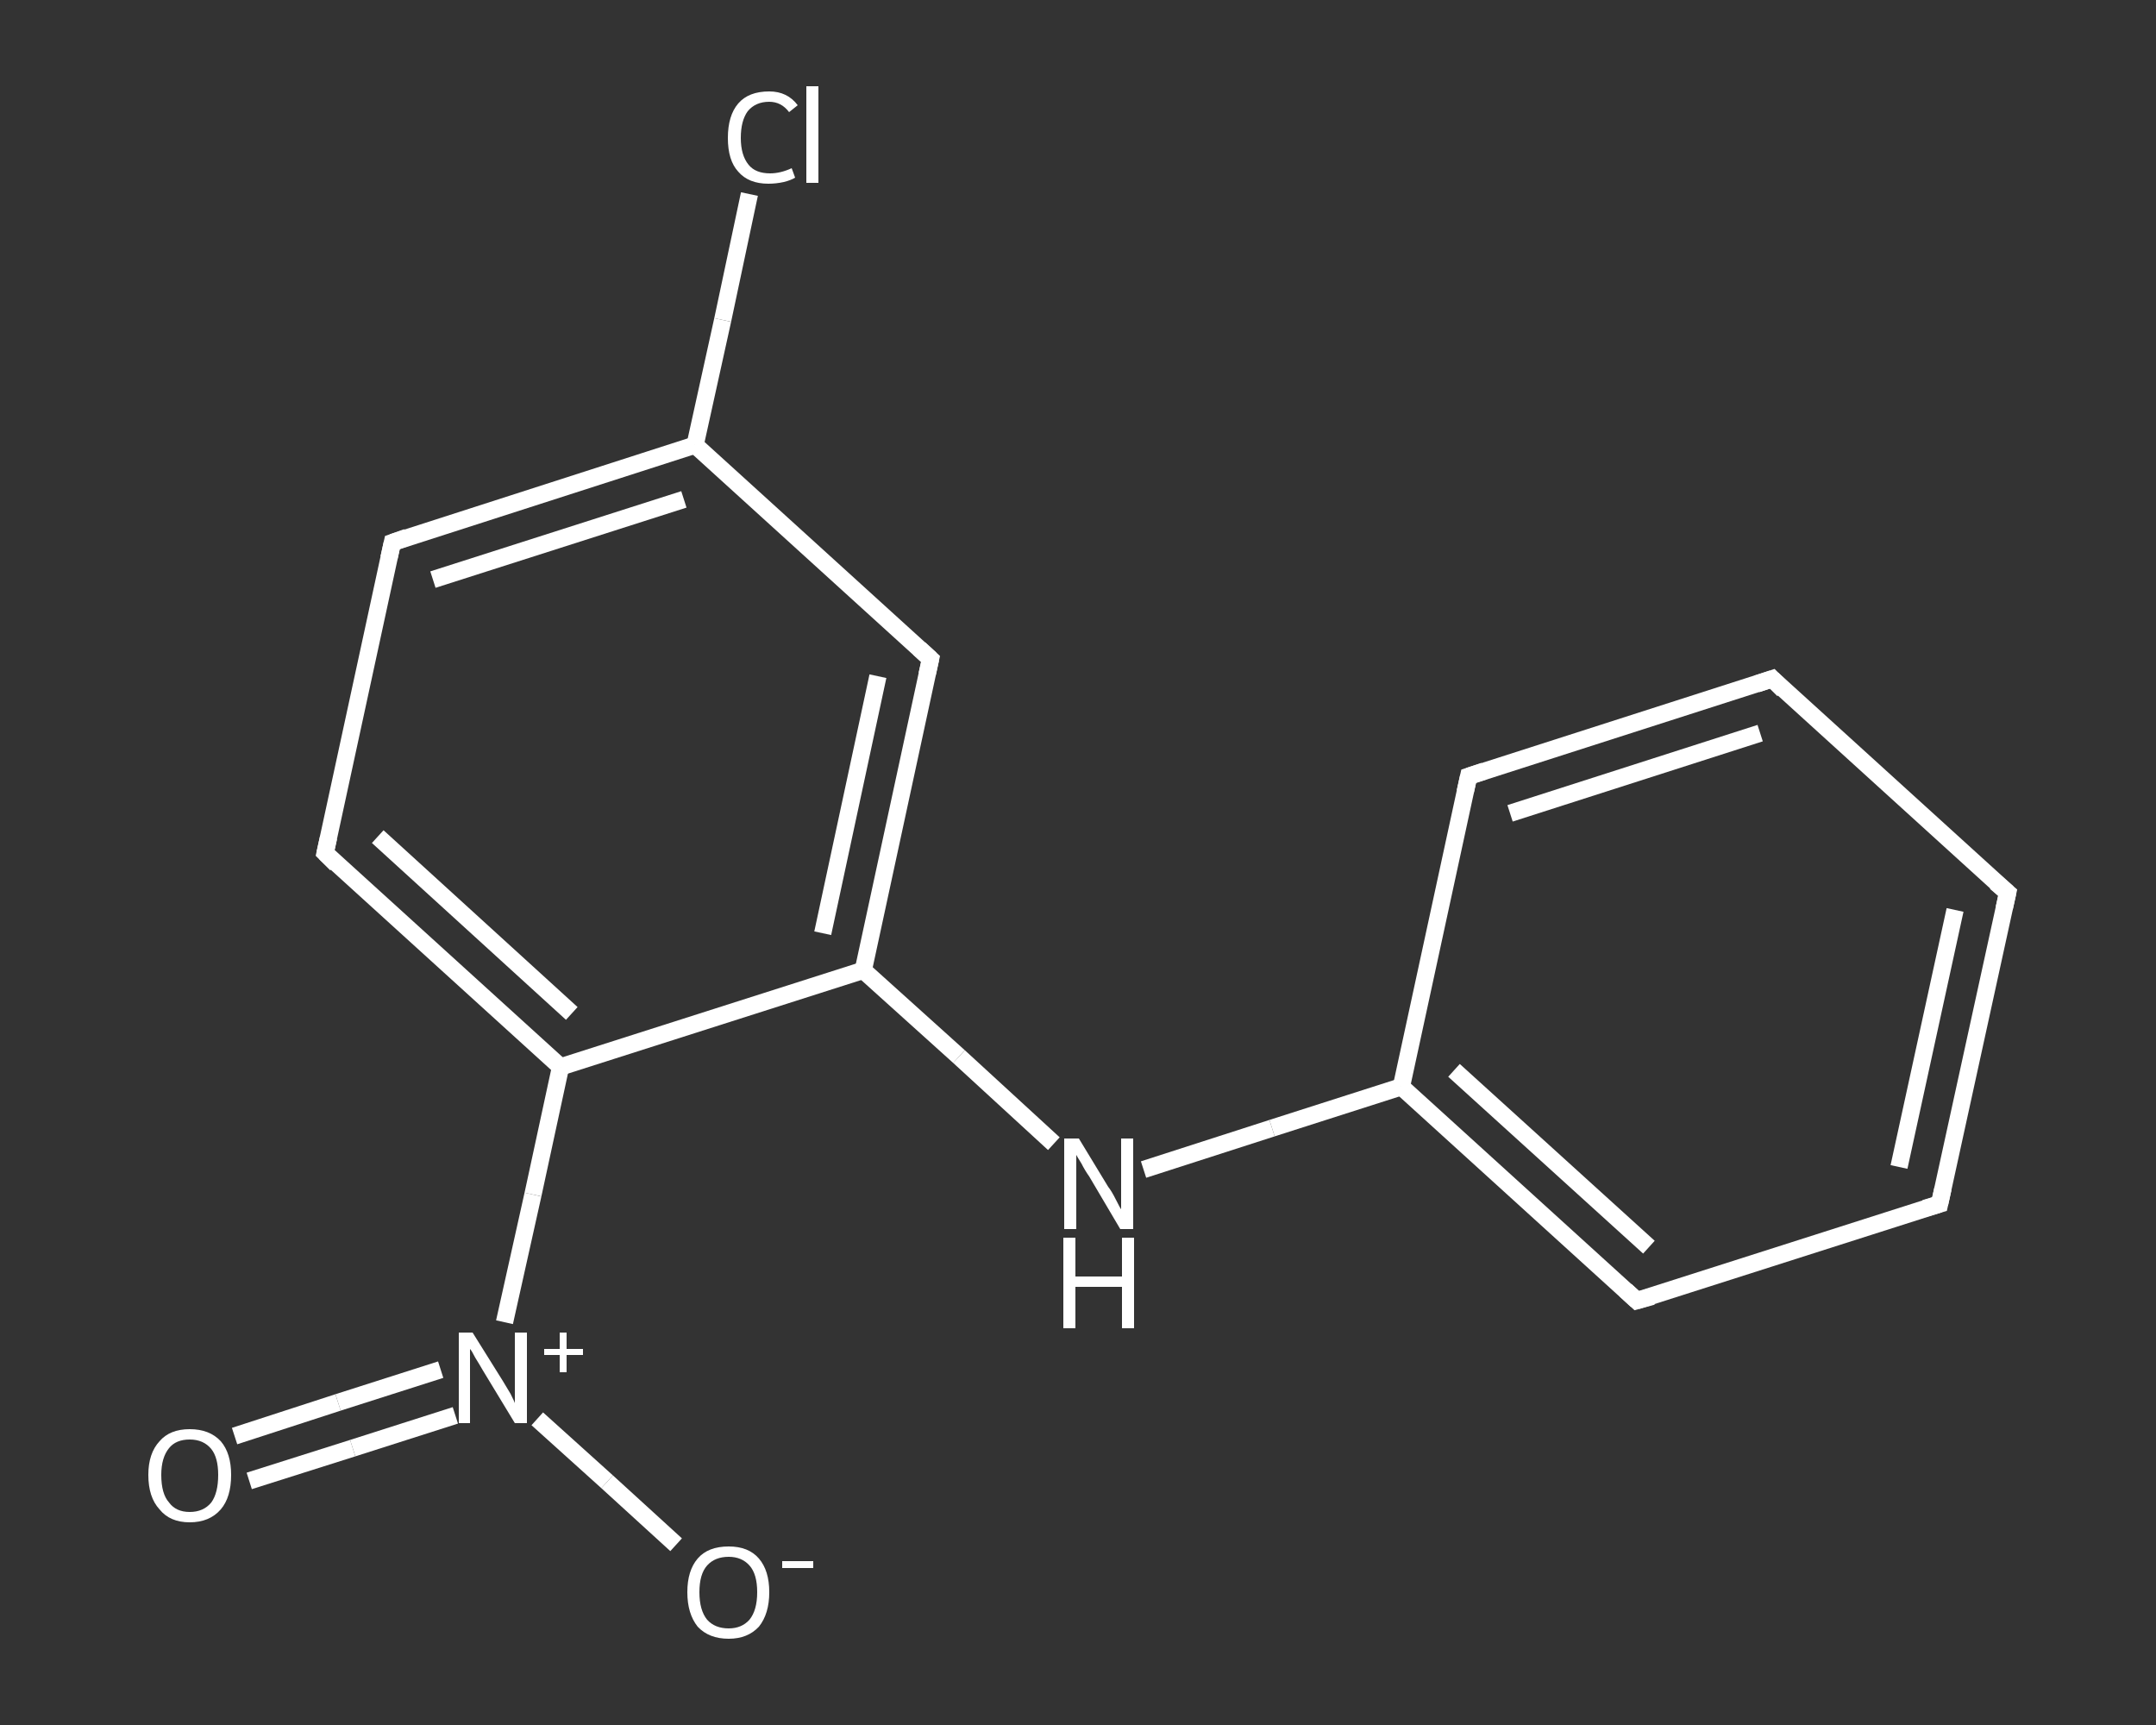 <?xml version='1.0' encoding='iso-8859-1'?>
<svg version='1.1' baseProfile='full'
              xmlns='http://www.w3.org/2000/svg'
                      xmlns:rdkit='http://www.rdkit.org/xml'
                      xmlns:xlink='http://www.w3.org/1999/xlink'
                  xml:space='preserve'
width='250px' height='200px' viewBox='0 0 250 200'>
<rect x="0" y="0" width="250" height="200" fill="#333333" stroke="none"/>
<!-- END OF HEADER -->
<rect style='opacity:1.0;fill:transparent;stroke:none' width='250.0' height='200.0' x='0.0' y='0.0'> </rect>
<path class='bond-0 atom-0 atom-1' d='M 27.2,166.5 L 39.2,162.6' style='fill:none;fill-rule:evenodd;stroke:#FFFFFF;stroke-width:2.0px;stroke-linecap:butt;stroke-linejoin:miter;stroke-opacity:1' />
<path class='bond-0 atom-0 atom-1' d='M 39.2,162.6 L 51.1,158.8' style='fill:none;fill-rule:evenodd;stroke:#FFFFFF;stroke-width:2.0px;stroke-linecap:butt;stroke-linejoin:miter;stroke-opacity:1' />
<path class='bond-0 atom-0 atom-1' d='M 28.9,171.7 L 40.9,167.9' style='fill:none;fill-rule:evenodd;stroke:#FFFFFF;stroke-width:2.0px;stroke-linecap:butt;stroke-linejoin:miter;stroke-opacity:1' />
<path class='bond-0 atom-0 atom-1' d='M 40.9,167.9 L 52.8,164.1' style='fill:none;fill-rule:evenodd;stroke:#FFFFFF;stroke-width:2.0px;stroke-linecap:butt;stroke-linejoin:miter;stroke-opacity:1' />
<path class='bond-1 atom-1 atom-2' d='M 62.3,164.5 L 70.4,171.8' style='fill:none;fill-rule:evenodd;stroke:#FFFFFF;stroke-width:2.0px;stroke-linecap:butt;stroke-linejoin:miter;stroke-opacity:1' />
<path class='bond-1 atom-1 atom-2' d='M 70.4,171.8 L 78.4,179.1' style='fill:none;fill-rule:evenodd;stroke:#FFFFFF;stroke-width:2.0px;stroke-linecap:butt;stroke-linejoin:miter;stroke-opacity:1' />
<path class='bond-2 atom-1 atom-3' d='M 58.5,153.3 L 61.8,138.5' style='fill:none;fill-rule:evenodd;stroke:#FFFFFF;stroke-width:2.0px;stroke-linecap:butt;stroke-linejoin:miter;stroke-opacity:1' />
<path class='bond-2 atom-1 atom-3' d='M 61.8,138.5 L 65.0,123.7' style='fill:none;fill-rule:evenodd;stroke:#FFFFFF;stroke-width:2.0px;stroke-linecap:butt;stroke-linejoin:miter;stroke-opacity:1' />
<path class='bond-3 atom-3 atom-4' d='M 65.0,123.7 L 37.7,98.9' style='fill:none;fill-rule:evenodd;stroke:#FFFFFF;stroke-width:2.0px;stroke-linecap:butt;stroke-linejoin:miter;stroke-opacity:1' />
<path class='bond-3 atom-3 atom-4' d='M 66.3,117.5 L 43.8,97.0' style='fill:none;fill-rule:evenodd;stroke:#FFFFFF;stroke-width:2.0px;stroke-linecap:butt;stroke-linejoin:miter;stroke-opacity:1' />
<path class='bond-4 atom-4 atom-5' d='M 37.7,98.9 L 45.5,62.9' style='fill:none;fill-rule:evenodd;stroke:#FFFFFF;stroke-width:2.0px;stroke-linecap:butt;stroke-linejoin:miter;stroke-opacity:1' />
<path class='bond-5 atom-5 atom-6' d='M 45.5,62.9 L 80.6,51.6' style='fill:none;fill-rule:evenodd;stroke:#FFFFFF;stroke-width:2.0px;stroke-linecap:butt;stroke-linejoin:miter;stroke-opacity:1' />
<path class='bond-5 atom-5 atom-6' d='M 50.2,67.2 L 79.3,57.9' style='fill:none;fill-rule:evenodd;stroke:#FFFFFF;stroke-width:2.0px;stroke-linecap:butt;stroke-linejoin:miter;stroke-opacity:1' />
<path class='bond-6 atom-6 atom-7' d='M 80.6,51.6 L 83.8,37.1' style='fill:none;fill-rule:evenodd;stroke:#FFFFFF;stroke-width:2.0px;stroke-linecap:butt;stroke-linejoin:miter;stroke-opacity:1' />
<path class='bond-6 atom-6 atom-7' d='M 83.8,37.1 L 86.9,22.5' style='fill:none;fill-rule:evenodd;stroke:#FFFFFF;stroke-width:2.0px;stroke-linecap:butt;stroke-linejoin:miter;stroke-opacity:1' />
<path class='bond-7 atom-6 atom-8' d='M 80.6,51.6 L 107.9,76.4' style='fill:none;fill-rule:evenodd;stroke:#FFFFFF;stroke-width:2.0px;stroke-linecap:butt;stroke-linejoin:miter;stroke-opacity:1' />
<path class='bond-8 atom-8 atom-9' d='M 107.9,76.4 L 100.1,112.5' style='fill:none;fill-rule:evenodd;stroke:#FFFFFF;stroke-width:2.0px;stroke-linecap:butt;stroke-linejoin:miter;stroke-opacity:1' />
<path class='bond-8 atom-8 atom-9' d='M 101.8,78.4 L 95.4,108.2' style='fill:none;fill-rule:evenodd;stroke:#FFFFFF;stroke-width:2.0px;stroke-linecap:butt;stroke-linejoin:miter;stroke-opacity:1' />
<path class='bond-9 atom-9 atom-10' d='M 100.1,112.5 L 111.2,122.5' style='fill:none;fill-rule:evenodd;stroke:#FFFFFF;stroke-width:2.0px;stroke-linecap:butt;stroke-linejoin:miter;stroke-opacity:1' />
<path class='bond-9 atom-9 atom-10' d='M 111.2,122.5 L 122.2,132.6' style='fill:none;fill-rule:evenodd;stroke:#FFFFFF;stroke-width:2.0px;stroke-linecap:butt;stroke-linejoin:miter;stroke-opacity:1' />
<path class='bond-10 atom-10 atom-11' d='M 132.6,135.6 L 147.5,130.8' style='fill:none;fill-rule:evenodd;stroke:#FFFFFF;stroke-width:2.0px;stroke-linecap:butt;stroke-linejoin:miter;stroke-opacity:1' />
<path class='bond-10 atom-10 atom-11' d='M 147.5,130.8 L 162.5,126.0' style='fill:none;fill-rule:evenodd;stroke:#FFFFFF;stroke-width:2.0px;stroke-linecap:butt;stroke-linejoin:miter;stroke-opacity:1' />
<path class='bond-11 atom-11 atom-12' d='M 162.5,126.0 L 189.8,150.8' style='fill:none;fill-rule:evenodd;stroke:#FFFFFF;stroke-width:2.0px;stroke-linecap:butt;stroke-linejoin:miter;stroke-opacity:1' />
<path class='bond-11 atom-11 atom-12' d='M 168.6,124.1 L 191.2,144.6' style='fill:none;fill-rule:evenodd;stroke:#FFFFFF;stroke-width:2.0px;stroke-linecap:butt;stroke-linejoin:miter;stroke-opacity:1' />
<path class='bond-12 atom-12 atom-13' d='M 189.8,150.8 L 224.9,139.6' style='fill:none;fill-rule:evenodd;stroke:#FFFFFF;stroke-width:2.0px;stroke-linecap:butt;stroke-linejoin:miter;stroke-opacity:1' />
<path class='bond-13 atom-13 atom-14' d='M 224.9,139.6 L 232.8,103.5' style='fill:none;fill-rule:evenodd;stroke:#FFFFFF;stroke-width:2.0px;stroke-linecap:butt;stroke-linejoin:miter;stroke-opacity:1' />
<path class='bond-13 atom-13 atom-14' d='M 220.2,135.3 L 226.7,105.5' style='fill:none;fill-rule:evenodd;stroke:#FFFFFF;stroke-width:2.0px;stroke-linecap:butt;stroke-linejoin:miter;stroke-opacity:1' />
<path class='bond-14 atom-14 atom-15' d='M 232.8,103.5 L 205.5,78.7' style='fill:none;fill-rule:evenodd;stroke:#FFFFFF;stroke-width:2.0px;stroke-linecap:butt;stroke-linejoin:miter;stroke-opacity:1' />
<path class='bond-15 atom-15 atom-16' d='M 205.5,78.7 L 170.3,90.0' style='fill:none;fill-rule:evenodd;stroke:#FFFFFF;stroke-width:2.0px;stroke-linecap:butt;stroke-linejoin:miter;stroke-opacity:1' />
<path class='bond-15 atom-15 atom-16' d='M 204.1,85.0 L 175.1,94.3' style='fill:none;fill-rule:evenodd;stroke:#FFFFFF;stroke-width:2.0px;stroke-linecap:butt;stroke-linejoin:miter;stroke-opacity:1' />
<path class='bond-16 atom-9 atom-3' d='M 100.1,112.5 L 65.0,123.7' style='fill:none;fill-rule:evenodd;stroke:#FFFFFF;stroke-width:2.0px;stroke-linecap:butt;stroke-linejoin:miter;stroke-opacity:1' />
<path class='bond-17 atom-16 atom-11' d='M 170.3,90.0 L 162.5,126.0' style='fill:none;fill-rule:evenodd;stroke:#FFFFFF;stroke-width:2.0px;stroke-linecap:butt;stroke-linejoin:miter;stroke-opacity:1' />
<path d='M 39.0,100.2 L 37.7,98.9 L 38.1,97.1' style='fill:none;stroke:#FFFFFF;stroke-width:2.0px;stroke-linecap:butt;stroke-linejoin:miter;stroke-opacity:1;' />
<path d='M 45.1,64.7 L 45.5,62.9 L 47.2,62.3' style='fill:none;stroke:#FFFFFF;stroke-width:2.0px;stroke-linecap:butt;stroke-linejoin:miter;stroke-opacity:1;' />
<path d='M 106.6,75.2 L 107.9,76.4 L 107.5,78.2' style='fill:none;stroke:#FFFFFF;stroke-width:2.0px;stroke-linecap:butt;stroke-linejoin:miter;stroke-opacity:1;' />
<path d='M 188.5,149.6 L 189.8,150.8 L 191.6,150.3' style='fill:none;stroke:#FFFFFF;stroke-width:2.0px;stroke-linecap:butt;stroke-linejoin:miter;stroke-opacity:1;' />
<path d='M 223.2,140.1 L 224.9,139.6 L 225.3,137.8' style='fill:none;stroke:#FFFFFF;stroke-width:2.0px;stroke-linecap:butt;stroke-linejoin:miter;stroke-opacity:1;' />
<path d='M 232.4,105.3 L 232.8,103.5 L 231.4,102.3' style='fill:none;stroke:#FFFFFF;stroke-width:2.0px;stroke-linecap:butt;stroke-linejoin:miter;stroke-opacity:1;' />
<path d='M 206.8,80.0 L 205.5,78.7 L 203.7,79.3' style='fill:none;stroke:#FFFFFF;stroke-width:2.0px;stroke-linecap:butt;stroke-linejoin:miter;stroke-opacity:1;' />
<path d='M 172.1,89.4 L 170.3,90.0 L 169.9,91.8' style='fill:none;stroke:#FFFFFF;stroke-width:2.0px;stroke-linecap:butt;stroke-linejoin:miter;stroke-opacity:1;' />
<path class='atom-0' d='M 17.2 171.0
Q 17.2 168.5, 18.5 167.1
Q 19.7 165.7, 22.0 165.7
Q 24.3 165.7, 25.6 167.1
Q 26.8 168.5, 26.8 171.0
Q 26.8 173.6, 25.6 175.0
Q 24.3 176.5, 22.0 176.5
Q 19.7 176.5, 18.5 175.0
Q 17.2 173.6, 17.2 171.0
M 22.0 175.3
Q 23.6 175.3, 24.5 174.2
Q 25.3 173.1, 25.3 171.0
Q 25.3 169.0, 24.5 168.0
Q 23.6 166.9, 22.0 166.9
Q 20.4 166.9, 19.6 167.9
Q 18.7 169.0, 18.7 171.0
Q 18.7 173.2, 19.6 174.2
Q 20.4 175.3, 22.0 175.3
' fill='#FFFFFF'/>
<path class='atom-1' d='M 54.8 154.5
L 58.3 160.1
Q 58.6 160.6, 59.2 161.6
Q 59.7 162.6, 59.7 162.7
L 59.7 154.5
L 61.1 154.5
L 61.1 165.0
L 59.7 165.0
L 56.0 158.9
Q 55.6 158.2, 55.1 157.4
Q 54.7 156.6, 54.5 156.4
L 54.5 165.0
L 53.2 165.0
L 53.2 154.5
L 54.8 154.5
' fill='#FFFFFF'/>
<path class='atom-1' d='M 63.1 156.4
L 64.9 156.4
L 64.9 154.5
L 65.7 154.5
L 65.7 156.4
L 67.6 156.4
L 67.6 157.1
L 65.7 157.1
L 65.7 159.1
L 64.9 159.1
L 64.9 157.1
L 63.1 157.1
L 63.1 156.4
' fill='#FFFFFF'/>
<path class='atom-2' d='M 79.7 184.6
Q 79.7 182.1, 80.9 180.7
Q 82.1 179.3, 84.5 179.3
Q 86.8 179.3, 88.0 180.7
Q 89.2 182.1, 89.2 184.6
Q 89.2 187.1, 88.0 188.6
Q 86.7 190.0, 84.5 190.0
Q 82.2 190.0, 80.9 188.6
Q 79.7 187.1, 79.7 184.6
M 84.5 188.8
Q 86.0 188.8, 86.9 187.8
Q 87.8 186.7, 87.8 184.6
Q 87.8 182.5, 86.9 181.5
Q 86.0 180.5, 84.5 180.5
Q 82.9 180.5, 82.0 181.5
Q 81.1 182.5, 81.1 184.6
Q 81.1 186.7, 82.0 187.8
Q 82.9 188.8, 84.5 188.8
' fill='#FFFFFF'/>
<path class='atom-2' d='M 90.7 181.0
L 94.3 181.0
L 94.3 181.8
L 90.7 181.8
L 90.7 181.0
' fill='#FFFFFF'/>
<path class='atom-7' d='M 84.4 16.0
Q 84.4 13.4, 85.6 12.0
Q 86.8 10.6, 89.2 10.6
Q 91.3 10.6, 92.5 12.2
L 91.5 13.0
Q 90.6 11.8, 89.2 11.8
Q 87.6 11.8, 86.7 12.9
Q 85.9 14.0, 85.9 16.0
Q 85.9 18.0, 86.8 19.1
Q 87.6 20.1, 89.3 20.1
Q 90.5 20.1, 91.8 19.5
L 92.2 20.6
Q 91.7 20.9, 90.9 21.1
Q 90.0 21.3, 89.1 21.3
Q 86.8 21.3, 85.6 19.9
Q 84.4 18.6, 84.4 16.0
' fill='#FFFFFF'/>
<path class='atom-7' d='M 93.5 10.0
L 94.9 10.0
L 94.9 21.2
L 93.5 21.2
L 93.5 10.0
' fill='#FFFFFF'/>
<path class='atom-10' d='M 125.1 132.0
L 128.5 137.6
Q 128.9 138.1, 129.4 139.1
Q 129.9 140.1, 130.0 140.2
L 130.0 132.0
L 131.4 132.0
L 131.4 142.5
L 129.9 142.5
L 126.3 136.4
Q 125.8 135.7, 125.4 134.9
Q 124.9 134.1, 124.8 133.9
L 124.8 142.5
L 123.4 142.5
L 123.4 132.0
L 125.1 132.0
' fill='#FFFFFF'/>
<path class='atom-10' d='M 123.3 143.5
L 124.7 143.5
L 124.7 148.0
L 130.1 148.0
L 130.1 143.5
L 131.5 143.5
L 131.5 154.0
L 130.1 154.0
L 130.1 149.2
L 124.7 149.2
L 124.7 154.0
L 123.3 154.0
L 123.3 143.5
' fill='#FFFFFF'/>
</svg>
